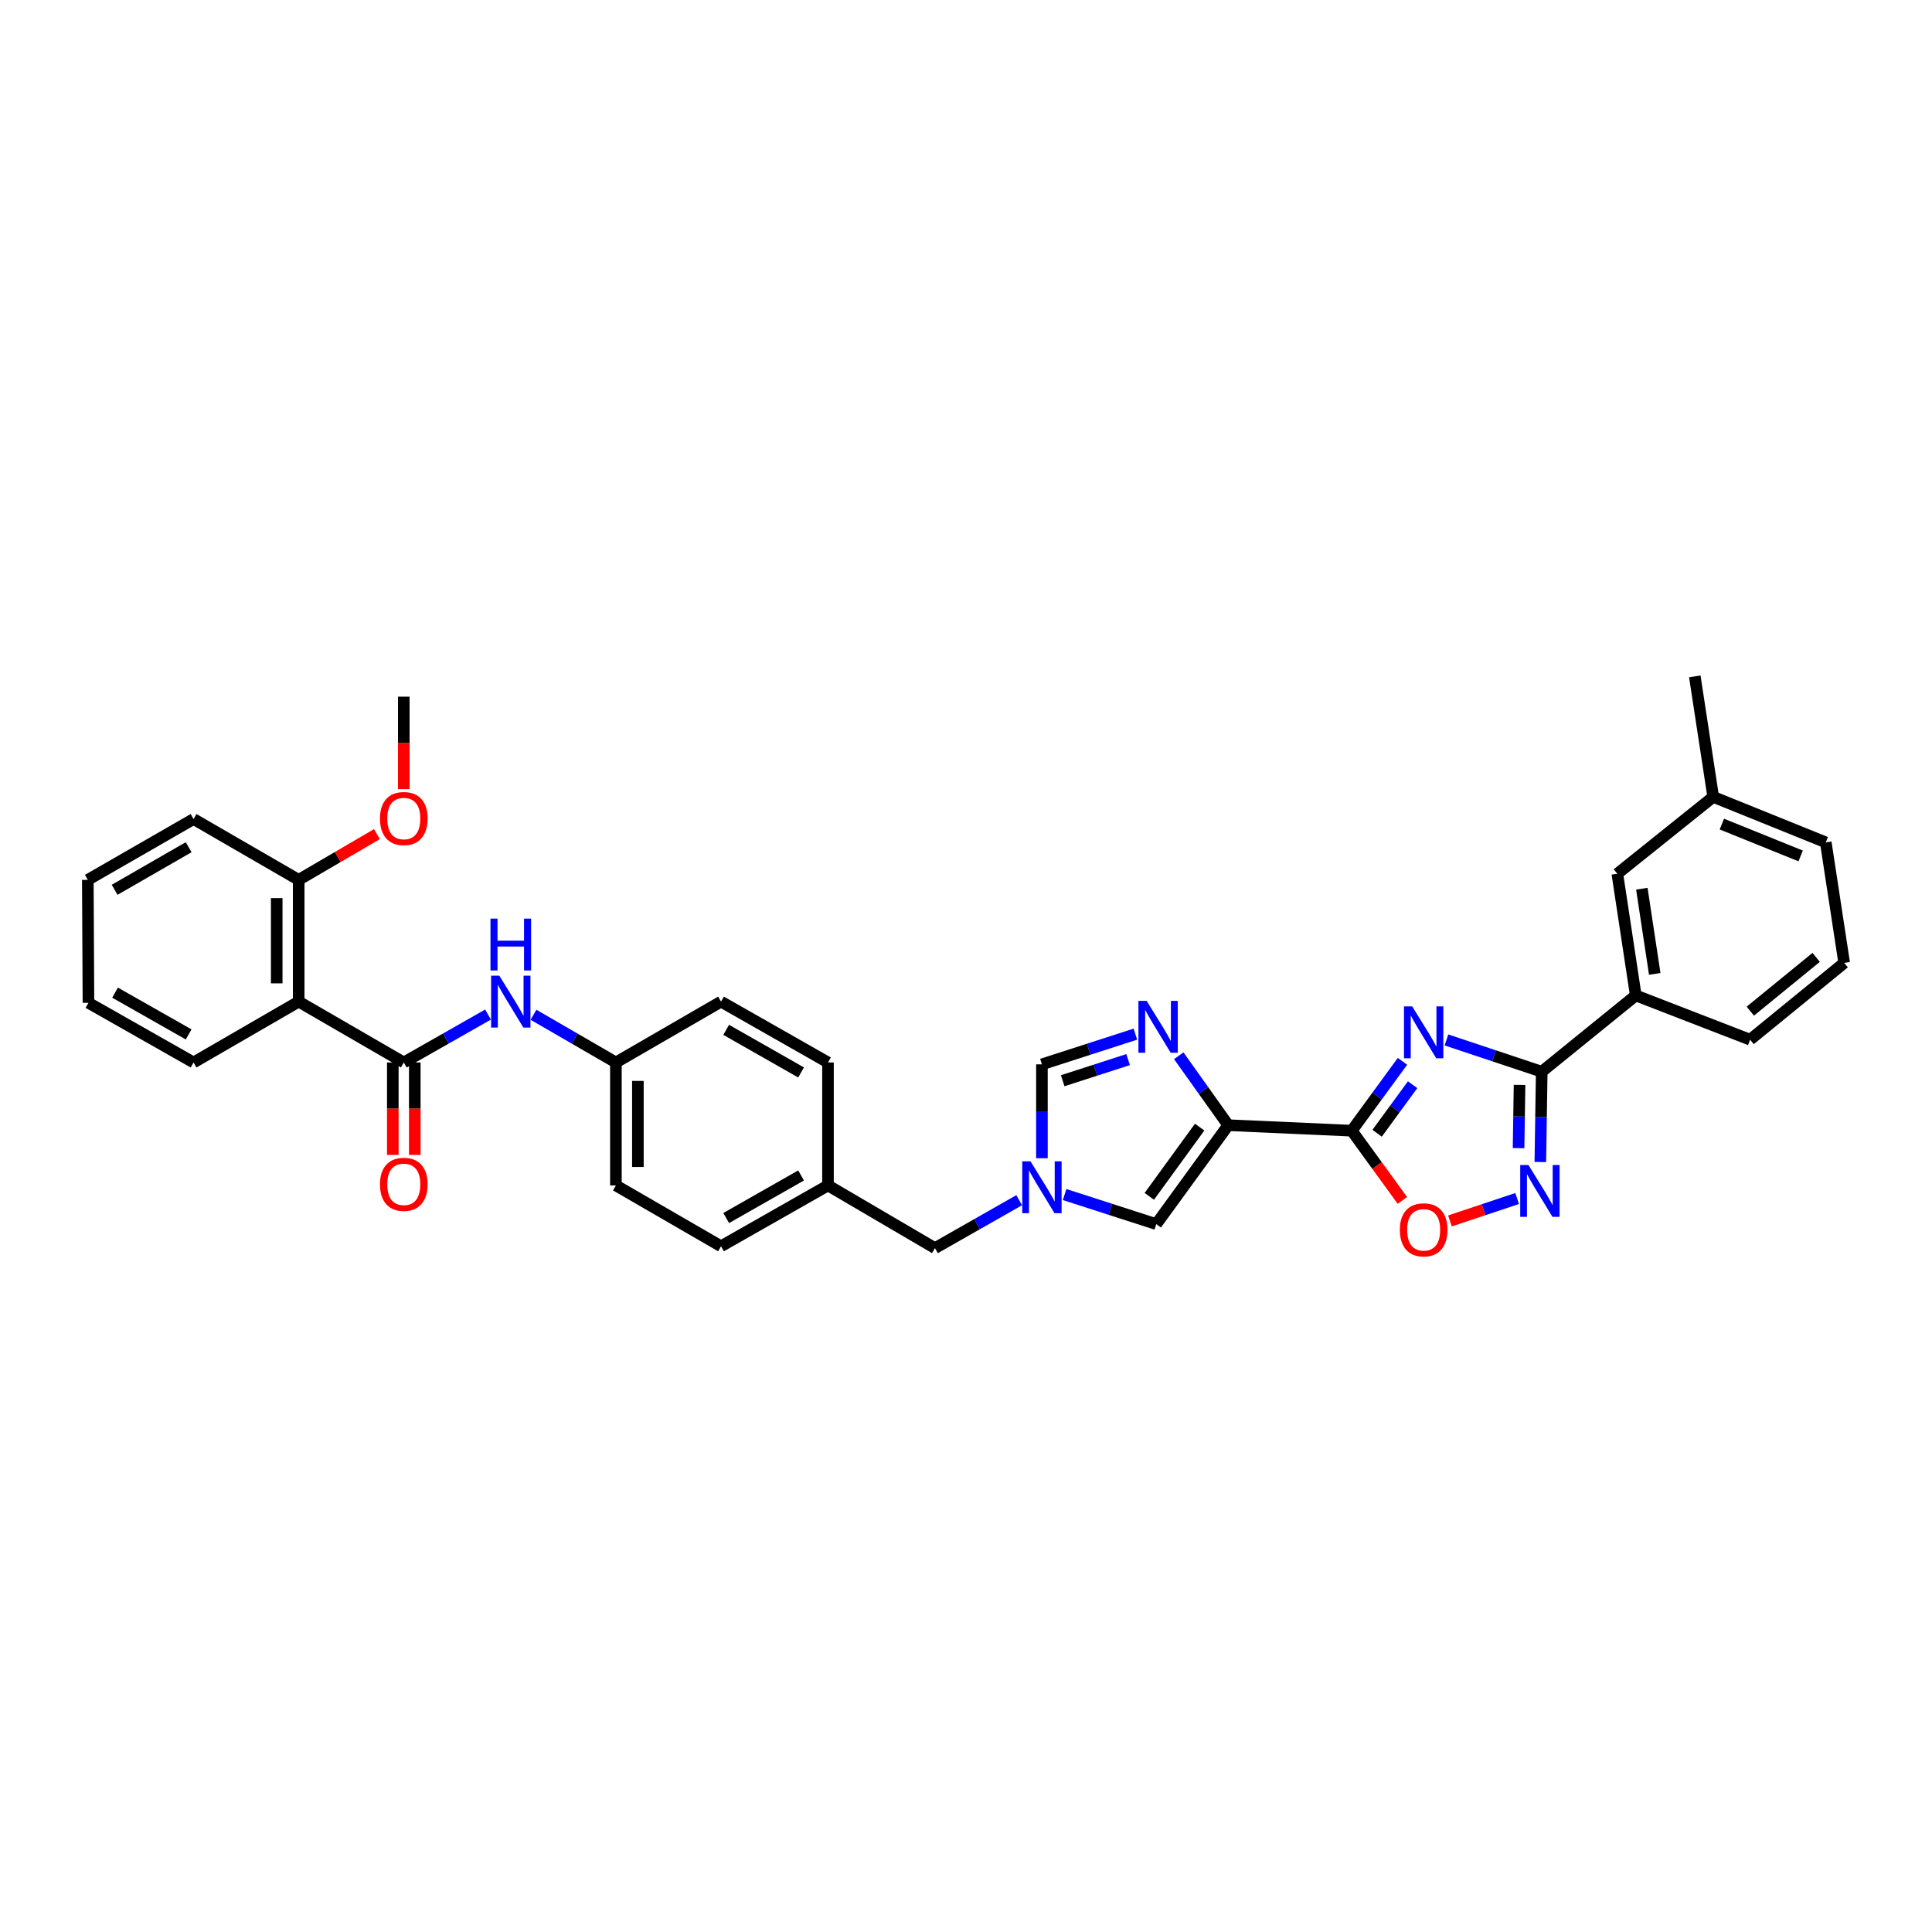 <?xml version='1.0' encoding='iso-8859-1'?>
<svg version='1.1' baseProfile='full'
              xmlns='http://www.w3.org/2000/svg'
                      xmlns:rdkit='http://www.rdkit.org/xml'
                      xmlns:xlink='http://www.w3.org/1999/xlink'
                  xml:space='preserve'
width='1000px' height='1000px' viewBox='0 0 1000 1000'>
<!-- END OF HEADER -->
<rect style='opacity:1.0;fill:#FFFFFF;stroke:none' width='1000' height='1000' x='0' y='0'> </rect>
<path class='bond-0' d='M 725.919,549.344 L 712.795,567.296' style='fill:none;fill-rule:evenodd;stroke:#0000FF;stroke-width:6px;stroke-linecap:butt;stroke-linejoin:miter;stroke-opacity:1' />
<path class='bond-0' d='M 712.795,567.296 L 699.671,585.248' style='fill:none;fill-rule:evenodd;stroke:#000000;stroke-width:6px;stroke-linecap:butt;stroke-linejoin:miter;stroke-opacity:1' />
<path class='bond-0' d='M 731.166,561.444 L 721.98,574.01' style='fill:none;fill-rule:evenodd;stroke:#0000FF;stroke-width:6px;stroke-linecap:butt;stroke-linejoin:miter;stroke-opacity:1' />
<path class='bond-0' d='M 721.98,574.01 L 712.793,586.577' style='fill:none;fill-rule:evenodd;stroke:#000000;stroke-width:6px;stroke-linecap:butt;stroke-linejoin:miter;stroke-opacity:1' />
<path class='bond-2' d='M 748.679,538.274 L 773.339,546.494' style='fill:none;fill-rule:evenodd;stroke:#0000FF;stroke-width:6px;stroke-linecap:butt;stroke-linejoin:miter;stroke-opacity:1' />
<path class='bond-2' d='M 773.339,546.494 L 797.999,554.714' style='fill:none;fill-rule:evenodd;stroke:#000000;stroke-width:6px;stroke-linecap:butt;stroke-linejoin:miter;stroke-opacity:1' />
<path class='bond-1' d='M 699.671,585.248 L 635.727,582.397' style='fill:none;fill-rule:evenodd;stroke:#000000;stroke-width:6px;stroke-linecap:butt;stroke-linejoin:miter;stroke-opacity:1' />
<path class='bond-6' d='M 699.671,585.248 L 712.774,603.288' style='fill:none;fill-rule:evenodd;stroke:#000000;stroke-width:6px;stroke-linecap:butt;stroke-linejoin:miter;stroke-opacity:1' />
<path class='bond-6' d='M 712.774,603.288 L 725.876,621.329' style='fill:none;fill-rule:evenodd;stroke:#FF0000;stroke-width:6px;stroke-linecap:butt;stroke-linejoin:miter;stroke-opacity:1' />
<path class='bond-3' d='M 635.727,582.397 L 622.921,564.429' style='fill:none;fill-rule:evenodd;stroke:#000000;stroke-width:6px;stroke-linecap:butt;stroke-linejoin:miter;stroke-opacity:1' />
<path class='bond-3' d='M 622.921,564.429 L 610.116,546.461' style='fill:none;fill-rule:evenodd;stroke:#0000FF;stroke-width:6px;stroke-linecap:butt;stroke-linejoin:miter;stroke-opacity:1' />
<path class='bond-9' d='M 635.727,582.397 L 598.492,633.6' style='fill:none;fill-rule:evenodd;stroke:#000000;stroke-width:6px;stroke-linecap:butt;stroke-linejoin:miter;stroke-opacity:1' />
<path class='bond-9' d='M 620.94,583.387 L 594.876,619.228' style='fill:none;fill-rule:evenodd;stroke:#000000;stroke-width:6px;stroke-linecap:butt;stroke-linejoin:miter;stroke-opacity:1' />
<path class='bond-4' d='M 797.999,554.714 L 797.638,578.086' style='fill:none;fill-rule:evenodd;stroke:#000000;stroke-width:6px;stroke-linecap:butt;stroke-linejoin:miter;stroke-opacity:1' />
<path class='bond-4' d='M 797.638,578.086 L 797.276,601.459' style='fill:none;fill-rule:evenodd;stroke:#0000FF;stroke-width:6px;stroke-linecap:butt;stroke-linejoin:miter;stroke-opacity:1' />
<path class='bond-4' d='M 786.515,561.55 L 786.262,577.91' style='fill:none;fill-rule:evenodd;stroke:#000000;stroke-width:6px;stroke-linecap:butt;stroke-linejoin:miter;stroke-opacity:1' />
<path class='bond-4' d='M 786.262,577.91 L 786.009,594.271' style='fill:none;fill-rule:evenodd;stroke:#0000FF;stroke-width:6px;stroke-linecap:butt;stroke-linejoin:miter;stroke-opacity:1' />
<path class='bond-12' d='M 797.999,554.714 L 846.673,515.236' style='fill:none;fill-rule:evenodd;stroke:#000000;stroke-width:6px;stroke-linecap:butt;stroke-linejoin:miter;stroke-opacity:1' />
<path class='bond-10' d='M 587.672,535.273 L 563.486,543.088' style='fill:none;fill-rule:evenodd;stroke:#0000FF;stroke-width:6px;stroke-linecap:butt;stroke-linejoin:miter;stroke-opacity:1' />
<path class='bond-10' d='M 563.486,543.088 L 539.301,550.902' style='fill:none;fill-rule:evenodd;stroke:#000000;stroke-width:6px;stroke-linecap:butt;stroke-linejoin:miter;stroke-opacity:1' />
<path class='bond-10' d='M 583.914,548.444 L 566.984,553.914' style='fill:none;fill-rule:evenodd;stroke:#0000FF;stroke-width:6px;stroke-linecap:butt;stroke-linejoin:miter;stroke-opacity:1' />
<path class='bond-10' d='M 566.984,553.914 L 550.054,559.384' style='fill:none;fill-rule:evenodd;stroke:#000000;stroke-width:6px;stroke-linecap:butt;stroke-linejoin:miter;stroke-opacity:1' />
<path class='bond-34' d='M 785.277,620.351 L 767.882,626.152' style='fill:none;fill-rule:evenodd;stroke:#0000FF;stroke-width:6px;stroke-linecap:butt;stroke-linejoin:miter;stroke-opacity:1' />
<path class='bond-34' d='M 767.882,626.152 L 750.486,631.953' style='fill:none;fill-rule:evenodd;stroke:#FF0000;stroke-width:6px;stroke-linecap:butt;stroke-linejoin:miter;stroke-opacity:1' />
<path class='bond-5' d='M 209.004,549.935 L 230.803,537.534' style='fill:none;fill-rule:evenodd;stroke:#000000;stroke-width:6px;stroke-linecap:butt;stroke-linejoin:miter;stroke-opacity:1' />
<path class='bond-5' d='M 230.803,537.534 L 252.603,525.133' style='fill:none;fill-rule:evenodd;stroke:#0000FF;stroke-width:6px;stroke-linecap:butt;stroke-linejoin:miter;stroke-opacity:1' />
<path class='bond-7' d='M 209.004,549.935 L 154.603,518.434' style='fill:none;fill-rule:evenodd;stroke:#000000;stroke-width:6px;stroke-linecap:butt;stroke-linejoin:miter;stroke-opacity:1' />
<path class='bond-13' d='M 203.315,549.935 L 203.315,573.858' style='fill:none;fill-rule:evenodd;stroke:#000000;stroke-width:6px;stroke-linecap:butt;stroke-linejoin:miter;stroke-opacity:1' />
<path class='bond-13' d='M 203.315,573.858 L 203.315,597.78' style='fill:none;fill-rule:evenodd;stroke:#FF0000;stroke-width:6px;stroke-linecap:butt;stroke-linejoin:miter;stroke-opacity:1' />
<path class='bond-13' d='M 214.692,549.935 L 214.692,573.858' style='fill:none;fill-rule:evenodd;stroke:#000000;stroke-width:6px;stroke-linecap:butt;stroke-linejoin:miter;stroke-opacity:1' />
<path class='bond-13' d='M 214.692,573.858 L 214.692,597.78' style='fill:none;fill-rule:evenodd;stroke:#FF0000;stroke-width:6px;stroke-linecap:butt;stroke-linejoin:miter;stroke-opacity:1' />
<path class='bond-14' d='M 154.603,518.434 L 154.603,455.418' style='fill:none;fill-rule:evenodd;stroke:#000000;stroke-width:6px;stroke-linecap:butt;stroke-linejoin:miter;stroke-opacity:1' />
<path class='bond-14' d='M 143.226,508.982 L 143.226,464.871' style='fill:none;fill-rule:evenodd;stroke:#000000;stroke-width:6px;stroke-linecap:butt;stroke-linejoin:miter;stroke-opacity:1' />
<path class='bond-20' d='M 154.603,518.434 L 100.184,549.935' style='fill:none;fill-rule:evenodd;stroke:#000000;stroke-width:6px;stroke-linecap:butt;stroke-linejoin:miter;stroke-opacity:1' />
<path class='bond-8' d='M 551.038,618.297 L 574.765,625.948' style='fill:none;fill-rule:evenodd;stroke:#0000FF;stroke-width:6px;stroke-linecap:butt;stroke-linejoin:miter;stroke-opacity:1' />
<path class='bond-8' d='M 574.765,625.948 L 598.492,633.6' style='fill:none;fill-rule:evenodd;stroke:#000000;stroke-width:6px;stroke-linecap:butt;stroke-linejoin:miter;stroke-opacity:1' />
<path class='bond-16' d='M 527.526,621.215 L 505.73,633.624' style='fill:none;fill-rule:evenodd;stroke:#0000FF;stroke-width:6px;stroke-linecap:butt;stroke-linejoin:miter;stroke-opacity:1' />
<path class='bond-16' d='M 505.73,633.624 L 483.933,646.032' style='fill:none;fill-rule:evenodd;stroke:#000000;stroke-width:6px;stroke-linecap:butt;stroke-linejoin:miter;stroke-opacity:1' />
<path class='bond-35' d='M 539.301,599.497 L 539.301,575.2' style='fill:none;fill-rule:evenodd;stroke:#0000FF;stroke-width:6px;stroke-linecap:butt;stroke-linejoin:miter;stroke-opacity:1' />
<path class='bond-35' d='M 539.301,575.2 L 539.301,550.902' style='fill:none;fill-rule:evenodd;stroke:#000000;stroke-width:6px;stroke-linecap:butt;stroke-linejoin:miter;stroke-opacity:1' />
<path class='bond-11' d='M 276.132,525.239 L 297.462,537.587' style='fill:none;fill-rule:evenodd;stroke:#0000FF;stroke-width:6px;stroke-linecap:butt;stroke-linejoin:miter;stroke-opacity:1' />
<path class='bond-11' d='M 297.462,537.587 L 318.791,549.935' style='fill:none;fill-rule:evenodd;stroke:#000000;stroke-width:6px;stroke-linecap:butt;stroke-linejoin:miter;stroke-opacity:1' />
<path class='bond-15' d='M 846.673,515.236 L 837.129,452.252' style='fill:none;fill-rule:evenodd;stroke:#000000;stroke-width:6px;stroke-linecap:butt;stroke-linejoin:miter;stroke-opacity:1' />
<path class='bond-15' d='M 856.49,504.084 L 849.81,459.995' style='fill:none;fill-rule:evenodd;stroke:#000000;stroke-width:6px;stroke-linecap:butt;stroke-linejoin:miter;stroke-opacity:1' />
<path class='bond-26' d='M 846.673,515.236 L 905.852,538.148' style='fill:none;fill-rule:evenodd;stroke:#000000;stroke-width:6px;stroke-linecap:butt;stroke-linejoin:miter;stroke-opacity:1' />
<path class='bond-23' d='M 154.603,455.418 L 174.853,443.575' style='fill:none;fill-rule:evenodd;stroke:#000000;stroke-width:6px;stroke-linecap:butt;stroke-linejoin:miter;stroke-opacity:1' />
<path class='bond-23' d='M 174.853,443.575 L 195.103,431.731' style='fill:none;fill-rule:evenodd;stroke:#FF0000;stroke-width:6px;stroke-linecap:butt;stroke-linejoin:miter;stroke-opacity:1' />
<path class='bond-28' d='M 154.603,455.418 L 100.184,423.93' style='fill:none;fill-rule:evenodd;stroke:#000000;stroke-width:6px;stroke-linecap:butt;stroke-linejoin:miter;stroke-opacity:1' />
<path class='bond-19' d='M 837.129,452.252 L 886.758,412.464' style='fill:none;fill-rule:evenodd;stroke:#000000;stroke-width:6px;stroke-linecap:butt;stroke-linejoin:miter;stroke-opacity:1' />
<path class='bond-18' d='M 483.933,646.032 L 428.566,613.576' style='fill:none;fill-rule:evenodd;stroke:#000000;stroke-width:6px;stroke-linecap:butt;stroke-linejoin:miter;stroke-opacity:1' />
<path class='bond-17' d='M 318.791,549.935 L 318.791,613.576' style='fill:none;fill-rule:evenodd;stroke:#000000;stroke-width:6px;stroke-linecap:butt;stroke-linejoin:miter;stroke-opacity:1' />
<path class='bond-17' d='M 330.168,559.481 L 330.168,604.03' style='fill:none;fill-rule:evenodd;stroke:#000000;stroke-width:6px;stroke-linecap:butt;stroke-linejoin:miter;stroke-opacity:1' />
<path class='bond-37' d='M 318.791,549.935 L 373.198,518.434' style='fill:none;fill-rule:evenodd;stroke:#000000;stroke-width:6px;stroke-linecap:butt;stroke-linejoin:miter;stroke-opacity:1' />
<path class='bond-24' d='M 428.566,613.576 L 428.566,549.935' style='fill:none;fill-rule:evenodd;stroke:#000000;stroke-width:6px;stroke-linecap:butt;stroke-linejoin:miter;stroke-opacity:1' />
<path class='bond-25' d='M 428.566,613.576 L 373.198,645.065' style='fill:none;fill-rule:evenodd;stroke:#000000;stroke-width:6px;stroke-linecap:butt;stroke-linejoin:miter;stroke-opacity:1' />
<path class='bond-25' d='M 414.636,608.41 L 375.879,630.452' style='fill:none;fill-rule:evenodd;stroke:#000000;stroke-width:6px;stroke-linecap:butt;stroke-linejoin:miter;stroke-opacity:1' />
<path class='bond-30' d='M 886.758,412.464 L 877.227,350.094' style='fill:none;fill-rule:evenodd;stroke:#000000;stroke-width:6px;stroke-linecap:butt;stroke-linejoin:miter;stroke-opacity:1' />
<path class='bond-36' d='M 886.758,412.464 L 945.014,436.014' style='fill:none;fill-rule:evenodd;stroke:#000000;stroke-width:6px;stroke-linecap:butt;stroke-linejoin:miter;stroke-opacity:1' />
<path class='bond-36' d='M 891.233,426.544 L 932.012,443.03' style='fill:none;fill-rule:evenodd;stroke:#000000;stroke-width:6px;stroke-linecap:butt;stroke-linejoin:miter;stroke-opacity:1' />
<path class='bond-32' d='M 100.184,549.935 L 45.783,519.06' style='fill:none;fill-rule:evenodd;stroke:#000000;stroke-width:6px;stroke-linecap:butt;stroke-linejoin:miter;stroke-opacity:1' />
<path class='bond-32' d='M 97.639,535.41 L 59.559,513.797' style='fill:none;fill-rule:evenodd;stroke:#000000;stroke-width:6px;stroke-linecap:butt;stroke-linejoin:miter;stroke-opacity:1' />
<path class='bond-21' d='M 318.791,613.576 L 373.198,645.065' style='fill:none;fill-rule:evenodd;stroke:#000000;stroke-width:6px;stroke-linecap:butt;stroke-linejoin:miter;stroke-opacity:1' />
<path class='bond-22' d='M 373.198,518.434 L 428.566,549.935' style='fill:none;fill-rule:evenodd;stroke:#000000;stroke-width:6px;stroke-linecap:butt;stroke-linejoin:miter;stroke-opacity:1' />
<path class='bond-22' d='M 375.877,533.048 L 414.634,555.099' style='fill:none;fill-rule:evenodd;stroke:#000000;stroke-width:6px;stroke-linecap:butt;stroke-linejoin:miter;stroke-opacity:1' />
<path class='bond-31' d='M 209.004,408.449 L 209.004,384.521' style='fill:none;fill-rule:evenodd;stroke:#FF0000;stroke-width:6px;stroke-linecap:butt;stroke-linejoin:miter;stroke-opacity:1' />
<path class='bond-31' d='M 209.004,384.521 L 209.004,360.592' style='fill:none;fill-rule:evenodd;stroke:#000000;stroke-width:6px;stroke-linecap:butt;stroke-linejoin:miter;stroke-opacity:1' />
<path class='bond-27' d='M 905.852,538.148 L 954.545,498.392' style='fill:none;fill-rule:evenodd;stroke:#000000;stroke-width:6px;stroke-linecap:butt;stroke-linejoin:miter;stroke-opacity:1' />
<path class='bond-27' d='M 905.961,523.371 L 940.046,495.542' style='fill:none;fill-rule:evenodd;stroke:#000000;stroke-width:6px;stroke-linecap:butt;stroke-linejoin:miter;stroke-opacity:1' />
<path class='bond-29' d='M 954.545,498.392 L 945.014,436.014' style='fill:none;fill-rule:evenodd;stroke:#000000;stroke-width:6px;stroke-linecap:butt;stroke-linejoin:miter;stroke-opacity:1' />
<path class='bond-38' d='M 100.184,423.93 L 45.455,455.418' style='fill:none;fill-rule:evenodd;stroke:#000000;stroke-width:6px;stroke-linecap:butt;stroke-linejoin:miter;stroke-opacity:1' />
<path class='bond-38' d='M 97.648,438.514 L 59.338,460.556' style='fill:none;fill-rule:evenodd;stroke:#000000;stroke-width:6px;stroke-linecap:butt;stroke-linejoin:miter;stroke-opacity:1' />
<path class='bond-33' d='M 45.783,519.06 L 45.455,455.418' style='fill:none;fill-rule:evenodd;stroke:#000000;stroke-width:6px;stroke-linecap:butt;stroke-linejoin:miter;stroke-opacity:1' />
<path  class='atom-0' d='M 730.951 520.918
L 739.749 535.139
Q 740.622 536.542, 742.025 539.083
Q 743.428 541.624, 743.504 541.776
L 743.504 520.918
L 747.069 520.918
L 747.069 547.767
L 743.39 547.767
L 733.947 532.219
Q 732.847 530.399, 731.672 528.313
Q 730.534 526.227, 730.193 525.582
L 730.193 547.767
L 726.704 547.767
L 726.704 520.918
L 730.951 520.918
' fill='#0000FF'/>
<path  class='atom-4' d='M 593.499 518.048
L 602.297 532.269
Q 603.17 533.673, 604.573 536.213
Q 605.976 538.754, 606.052 538.906
L 606.052 518.048
L 609.617 518.048
L 609.617 544.898
L 605.938 544.898
L 596.495 529.349
Q 595.395 527.529, 594.22 525.443
Q 593.082 523.358, 592.741 522.713
L 592.741 544.898
L 589.252 544.898
L 589.252 518.048
L 593.499 518.048
' fill='#0000FF'/>
<path  class='atom-5' d='M 791.11 603.002
L 799.908 617.223
Q 800.78 618.627, 802.183 621.167
Q 803.587 623.708, 803.662 623.86
L 803.662 603.002
L 807.227 603.002
L 807.227 629.852
L 803.549 629.852
L 794.106 614.303
Q 793.006 612.483, 791.83 610.397
Q 790.693 608.311, 790.351 607.667
L 790.351 629.852
L 786.862 629.852
L 786.862 603.002
L 791.11 603.002
' fill='#0000FF'/>
<path  class='atom-7' d='M 724.561 636.564
Q 724.561 630.117, 727.747 626.515
Q 730.932 622.912, 736.886 622.912
Q 742.84 622.912, 746.026 626.515
Q 749.211 630.117, 749.211 636.564
Q 749.211 643.087, 745.988 646.803
Q 742.764 650.482, 736.886 650.482
Q 730.97 650.482, 727.747 646.803
Q 724.561 643.125, 724.561 636.564
M 736.886 647.448
Q 740.982 647.448, 743.181 644.718
Q 745.419 641.949, 745.419 636.564
Q 745.419 631.293, 743.181 628.638
Q 740.982 625.946, 736.886 625.946
Q 732.791 625.946, 730.553 628.6
Q 728.354 631.255, 728.354 636.564
Q 728.354 641.987, 730.553 644.718
Q 732.791 647.448, 736.886 647.448
' fill='#FF0000'/>
<path  class='atom-9' d='M 533.366 601.087
L 542.164 615.308
Q 543.036 616.711, 544.439 619.252
Q 545.843 621.793, 545.918 621.945
L 545.918 601.087
L 549.483 601.087
L 549.483 627.937
L 545.805 627.937
L 536.362 612.388
Q 535.262 610.568, 534.086 608.482
Q 532.949 606.396, 532.607 605.752
L 532.607 627.937
L 529.119 627.937
L 529.119 601.087
L 533.366 601.087
' fill='#0000FF'/>
<path  class='atom-12' d='M 258.443 505.009
L 267.241 519.23
Q 268.113 520.633, 269.516 523.174
Q 270.92 525.715, 270.995 525.867
L 270.995 505.009
L 274.56 505.009
L 274.56 531.859
L 270.882 531.859
L 261.439 516.31
Q 260.339 514.49, 259.163 512.404
Q 258.026 510.318, 257.684 509.674
L 257.684 531.859
L 254.196 531.859
L 254.196 505.009
L 258.443 505.009
' fill='#0000FF'/>
<path  class='atom-12' d='M 253.873 475.475
L 257.514 475.475
L 257.514 486.89
L 271.242 486.89
L 271.242 475.475
L 274.883 475.475
L 274.883 502.324
L 271.242 502.324
L 271.242 489.923
L 257.514 489.923
L 257.514 502.324
L 253.873 502.324
L 253.873 475.475
' fill='#0000FF'/>
<path  class='atom-14' d='M 196.679 613.008
Q 196.679 606.561, 199.864 602.958
Q 203.05 599.355, 209.004 599.355
Q 214.958 599.355, 218.143 602.958
Q 221.329 606.561, 221.329 613.008
Q 221.329 619.53, 218.105 623.247
Q 214.882 626.925, 209.004 626.925
Q 203.088 626.925, 199.864 623.247
Q 196.679 619.568, 196.679 613.008
M 209.004 623.892
Q 213.1 623.892, 215.299 621.161
Q 217.537 618.393, 217.537 613.008
Q 217.537 607.736, 215.299 605.082
Q 213.1 602.389, 209.004 602.389
Q 204.908 602.389, 202.671 605.044
Q 200.471 607.698, 200.471 613.008
Q 200.471 618.431, 202.671 621.161
Q 204.908 623.892, 209.004 623.892
' fill='#FF0000'/>
<path  class='atom-24' d='M 196.679 423.677
Q 196.679 417.23, 199.864 413.627
Q 203.05 410.025, 209.004 410.025
Q 214.958 410.025, 218.143 413.627
Q 221.329 417.23, 221.329 423.677
Q 221.329 430.2, 218.105 433.916
Q 214.882 437.595, 209.004 437.595
Q 203.088 437.595, 199.864 433.916
Q 196.679 430.238, 196.679 423.677
M 209.004 434.561
Q 213.1 434.561, 215.299 431.83
Q 217.537 429.062, 217.537 423.677
Q 217.537 418.406, 215.299 415.751
Q 213.1 413.058, 209.004 413.058
Q 204.908 413.058, 202.671 415.713
Q 200.471 418.368, 200.471 423.677
Q 200.471 429.1, 202.671 431.83
Q 204.908 434.561, 209.004 434.561
' fill='#FF0000'/>
</svg>
